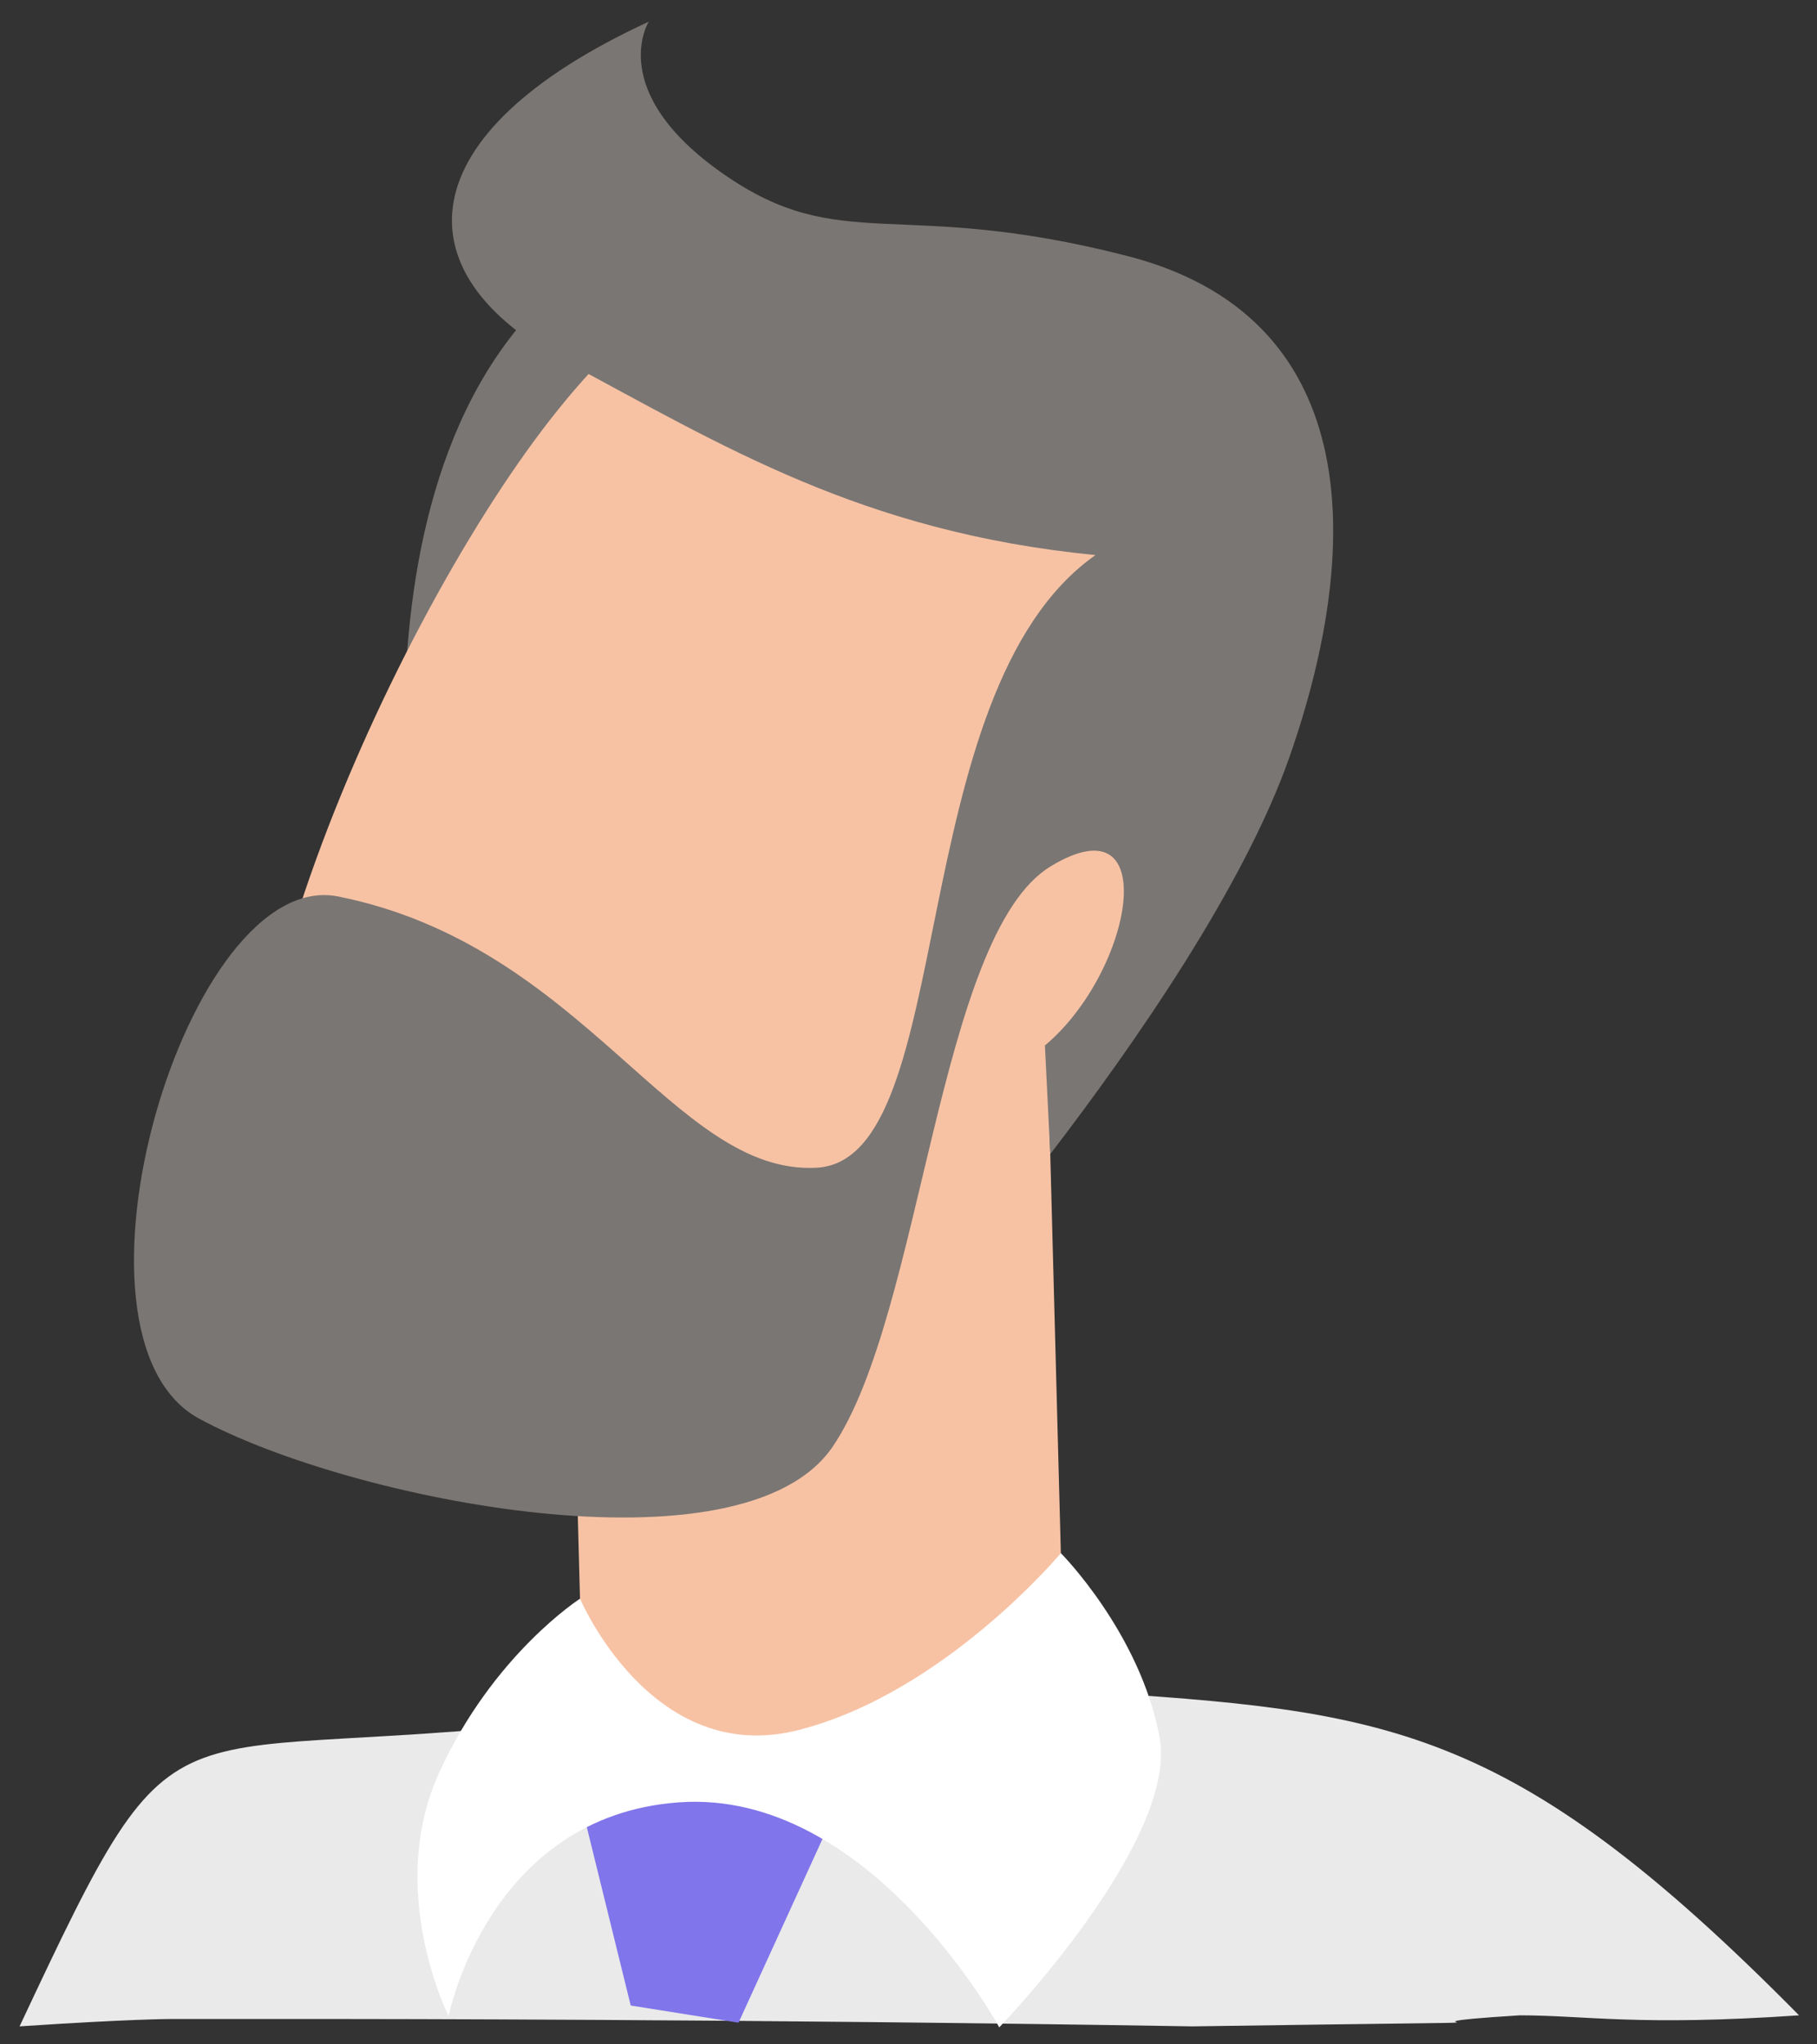 <svg xmlns="http://www.w3.org/2000/svg" width="40" height="45" viewBox="0 0 40 45" fill="none"><rect x="0" y="0" width="40" height="45" fill="#333333" stroke="none"/><path d="M22.797 13.222L12.249 15.627L12.95 42.039L23.555 41.756L22.797 13.222Z" fill="#F7C2A4"></path><path d="M17.41 38.657C10.486 39.457 14.609 37.619 13.377 37.775C3.203 39.055 4.154 36.672 0.431 44.604C2.859 44.442 3.749 44.442 3.749 44.442H7.634C7.634 44.442 16.457 44.442 26.251 44.604C36.044 44.461 29.569 44.604 33.454 44.361C34.911 44.361 36.044 44.604 39.605 44.361C33.211 37.886 30.509 37.663 23.741 37.226C21.604 37.085 19.18 38.451 17.41 38.657Z" fill="#EAEAEA"></path><path d="M12.815 39.8L13.885 44.145L16.258 44.523L18.48 39.661L15.622 38.857L12.815 39.8Z" fill="#8075EA"></path><path d="M9.669 39.017C10.855 36.416 12.769 35.19 12.769 35.19C12.769 35.19 14.339 38.895 17.559 38.086C20.779 37.277 23.354 34.187 23.354 34.187C23.354 34.187 25.099 35.943 25.526 38.233C25.954 40.524 21.998 44.626 21.998 44.626C21.998 44.626 19.144 39.368 14.943 39.673C10.742 39.977 9.876 44.377 9.876 44.377C9.876 44.377 8.482 41.617 9.669 39.017Z" fill="white"></path><path d="M12.575 6.066C7.119 10.364 9.353 21.005 9.353 21.005L18.444 9.079L12.575 6.066Z" fill="#7A7673"></path><path d="M25.541 9.471C19.904 3.019 15.342 4.683 11.575 9.957C7.809 15.231 3.418 25.963 6.719 28.704C10.02 31.445 17.379 31.759 21.079 26.344C22.151 24.775 23.919 23.233 24.853 21.42C27.143 16.978 27.8 12.058 25.541 9.471Z" fill="#F7C2A4"></path><path d="M14.282 0.477C8.892 2.963 8.856 6.035 12.383 7.923C15.911 9.81 18.97 11.714 24.116 12.218C19.823 15.24 21.131 25.535 17.976 25.704C14.821 25.872 12.879 20.821 7.445 19.733C4.11 19.067 1.062 29.425 4.384 31.227C7.705 33.029 16.363 34.756 18.336 31.837C20.309 28.919 20.649 20.577 23.129 19.07C25.609 17.563 24.955 21.375 23.003 23.013L23.121 25.404C24.961 23.005 27.386 19.518 28.387 16.663C30.095 11.776 29.881 6.94 24.826 5.637C19.77 4.334 18.528 5.645 15.922 3.827C13.316 2.01 14.282 0.477 14.282 0.477Z" fill="#7A7673"></path></svg>